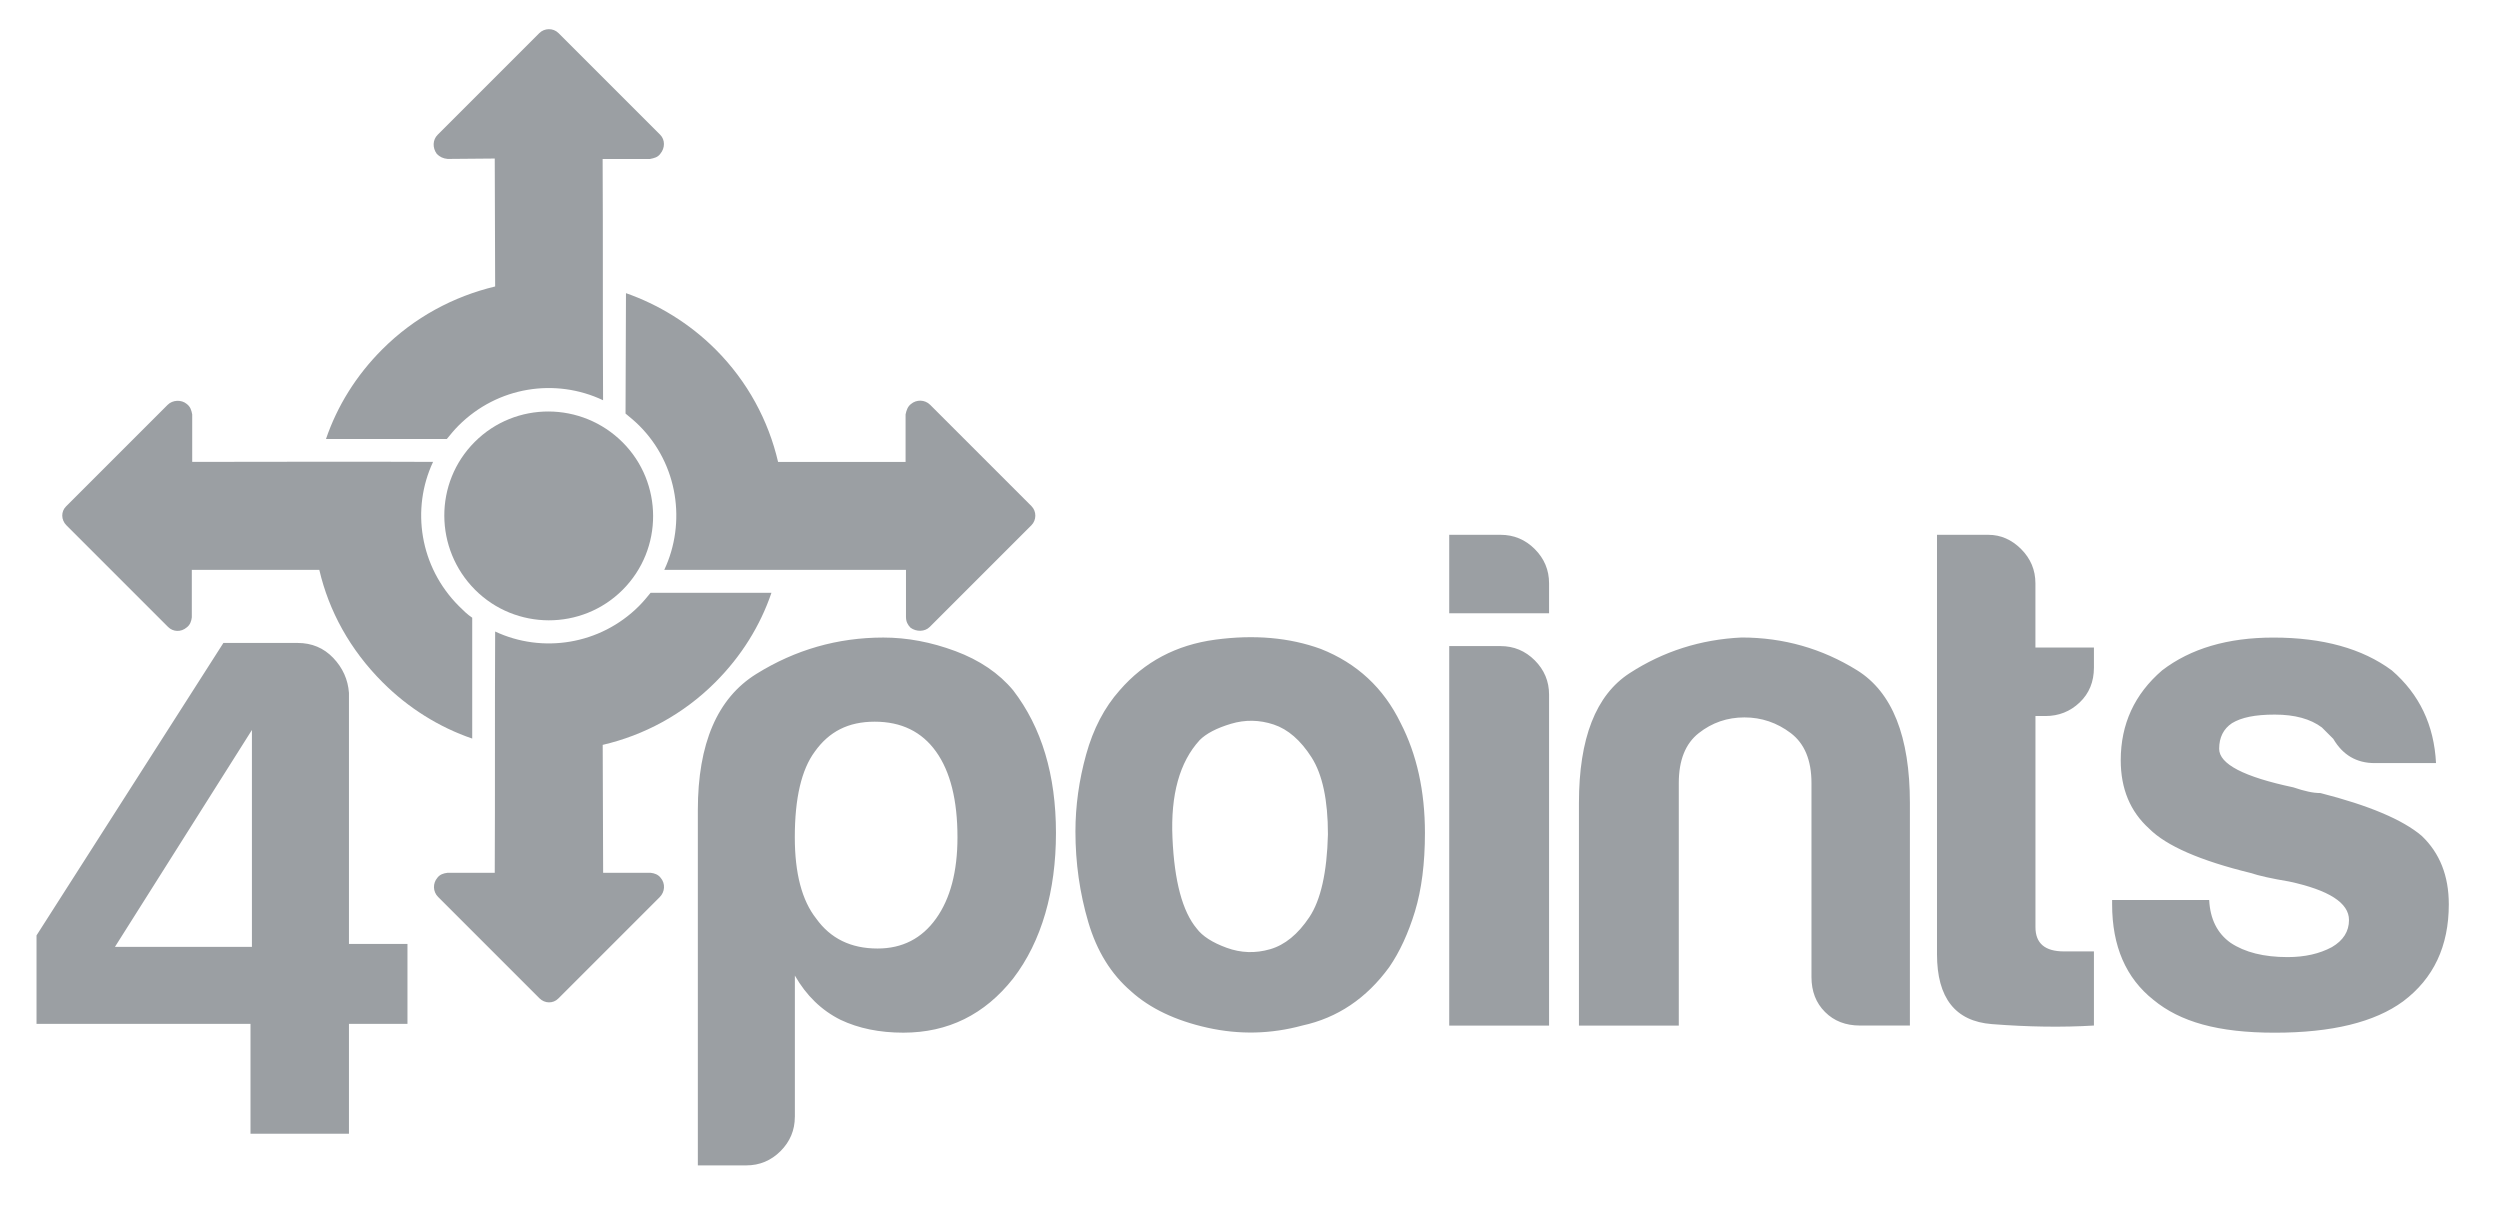 <svg xmlns="http://www.w3.org/2000/svg" viewBox="0 0 684.54 335.81"><path class="cls-2" d="M129.99 121c-11.18 11.18-11.07 29.32.11 40.51 11.07 11.07 29.21 11.18 40.39 0s11.07-29.32 0-40.39c-11.18-11.18-29.33-11.3-40.5-.12Z" style="fill:#9b9fa3"/><path class="cls-2" d="M248.08 169.04c0 1.14.45 2.05 1.25 2.85 1.6 1.14 3.88 1.14 5.25-.23l27.84-27.84c1.37-1.37 1.48-3.76 0-5.25l-27.72-27.72c-1.48-1.48-3.77-1.48-5.25-.23-.91.68-1.25 1.71-1.49 2.85v13.01h-34.91c-2.63-11.29-8.33-22.02-17.12-30.81-7.19-7.19-15.75-12.32-24.53-15.4l-.12 32.97c1.26 1.03 2.51 2.06 3.77 3.31 10.61 10.61 12.89 26.58 6.84 39.48h66.18v13.01ZM52.63 113.47c-.23-1.14-.46-2.05-1.48-2.85-1.48-1.25-3.88-1.14-5.25.23l-27.84 27.84c-1.37 1.37-1.37 3.65.12 5.14l27.84 27.84c1.37 1.37 3.54 1.48 5.13.11.91-.69 1.25-1.71 1.37-2.74v-13.01h34.91c2.62 11.3 8.44 21.91 17.34 30.8 7.07 7.08 15.52 12.32 24.53 15.4v-33.09c-1.37-.91-2.51-2.05-3.65-3.19-10.73-10.73-13.12-26.59-7.07-39.48-22.02-.11-44.04 0-65.95 0v-13.01Zm125.39-69.94h-13.01c.12 22.02 0 44.04.12 66.06-13.01-6.16-28.87-3.77-39.59 6.96-1.14 1.14-2.17 2.4-3.19 3.65H89.26c3.08-9.01 8.22-17.34 15.4-24.53 8.78-8.79 19.51-14.49 30.92-17.23l-.11-35.03-12.89.11c-1.26-.11-2.17-.57-2.97-1.37-1.25-1.71-1.14-3.88.23-5.25l27.84-27.84c1.37-1.37 3.77-1.48 5.25 0l27.84 27.84c1.37 1.37 1.37 3.65 0 5.25-.68.91-1.6 1.14-2.74 1.37Zm-55.56 195.45h13.01c.11-22.02 0-44.04.11-66.06 12.89 6.05 28.75 3.65 39.37-6.96 1.14-1.14 2.28-2.51 3.2-3.65h33.09c-3.08 9.02-8.21 17.34-15.4 24.53-8.79 8.79-19.51 14.49-30.81 17.12l.12 35.03h13.01c1.03.11 2.05.46 2.74 1.37 1.37 1.6 1.14 3.88-.23 5.25l-27.84 27.84c-1.37 1.37-3.65 1.37-5.13-.11-9.24-9.24-18.48-18.49-27.73-27.73-1.48-1.48-1.48-3.76-.23-5.24.68-.92 1.71-1.26 2.74-1.37Z" style="fill:#9b9fa3"/><path class="cls-1" d="M68.59 310.43v-30.08H10v-24.22l51.17-80.08h20.31c3.91 0 7.16 1.37 9.77 4.1 2.6 2.73 4.03 5.93 4.3 9.57v68.75h16.02v21.88H95.55v30.08H68.6Zm.39-51.17v-59.38l-37.5 59.38h37.5Zm148.66 46.55c0 3.64-1.31 6.77-3.91 9.38-2.61 2.6-5.73 3.91-9.37 3.91h-13.28v-97.27c0-18.22 5.33-30.66 16.02-37.3 10.67-6.64 22.27-9.96 34.77-9.96 6.51 0 13.09 1.24 19.73 3.71 6.64 2.48 11.91 6.05 15.82 10.74 7.81 10.16 11.72 23.18 11.72 39.06s-3.91 29.69-11.72 39.84c-7.81 9.9-17.84 14.84-30.08 14.84-6.51 0-12.24-1.17-17.19-3.52-5.21-2.6-9.37-6.64-12.5-12.11v38.67Zm44.53-76.56c0-10.16-1.95-17.97-5.86-23.44-3.91-5.47-9.51-8.2-16.8-8.2s-12.5 2.73-16.41 8.2c-3.65 4.95-5.47 12.76-5.47 23.44 0 9.9 1.95 17.32 5.86 22.27 3.91 5.47 9.5 8.2 16.8 8.2 6.77 0 12.11-2.73 16.02-8.2 3.91-5.47 5.86-12.89 5.86-22.27Zm47.54 42.19c-5.47-4.69-9.38-11-11.72-18.95-2.34-7.94-3.52-16.21-3.52-24.8 0-7.03.98-14.06 2.93-21.09 1.95-7.03 5.01-12.89 9.18-17.58 6.77-7.81 15.49-12.43 26.17-13.87 10.67-1.43 20.31-.59 28.91 2.54 9.89 3.91 17.19 10.68 21.87 20.31 4.42 8.59 6.64 18.62 6.64 30.08 0 8.34-.92 15.5-2.73 21.48-1.83 5.99-4.17 11.07-7.03 15.23-6.25 8.59-14.2 13.93-23.83 16.02-8.59 2.34-17.25 2.54-25.98.59-8.73-1.95-15.69-5.27-20.9-9.96Zm18.75-68.75c-5.47 5.99-7.95 14.91-7.42 26.76.52 11.85 2.73 20.12 6.64 24.8 1.56 2.09 4.3 3.85 8.2 5.27 3.91 1.43 7.87 1.56 11.91.39 4.03-1.17 7.62-4.1 10.74-8.79s4.82-12.24 5.08-22.66c0-9.38-1.5-16.41-4.49-21.09-3-4.69-6.45-7.68-10.35-8.98-3.91-1.3-7.81-1.37-11.72-.2-3.91 1.17-6.78 2.67-8.59 4.49Zm68.36-56.25h14.06c3.64 0 6.77 1.31 9.37 3.91 2.6 2.61 3.91 5.73 3.91 9.38v8.2h-27.34v-21.48Zm0 30.47h14.06c3.64 0 6.77 1.31 9.37 3.91 2.6 2.61 3.91 5.73 3.91 9.38v90.62h-27.34V176.91Zm126.14 103.9h-13.67c-3.91 0-7.1-1.23-9.57-3.71-2.48-2.47-3.71-5.66-3.71-9.57v-53.12c0-6.25-1.89-10.8-5.66-13.67-3.78-2.86-8.01-4.3-12.7-4.3s-8.86 1.43-12.5 4.3c-3.65 2.87-5.47 7.42-5.47 13.67v66.41h-27.34v-60.94c0-17.71 4.62-29.55 13.87-35.55 9.24-5.99 19.46-9.24 30.66-9.77 11.46 0 22 3 31.64 8.98 9.63 5.99 14.45 18.1 14.45 36.33v60.94Zm50.39 0c-8.59.52-17.91.39-27.93-.39-10.03-.78-15.04-7.16-15.04-19.14V146.44h14.06c3.38 0 6.38 1.31 8.98 3.91 2.6 2.61 3.91 5.73 3.91 9.38v17.58h16.02v5.47c0 3.91-1.31 7.1-3.91 9.57-2.61 2.48-5.73 3.71-9.37 3.71h-2.73v57.81c0 4.43 2.6 6.64 7.81 6.64h8.2v20.31Zm5-34.37h26.56c.26 5.21 2.21 9.12 5.86 11.72 3.91 2.61 9.11 3.91 15.62 3.91 4.69 0 8.72-.91 12.11-2.73 3.12-1.82 4.69-4.3 4.69-7.42 0-4.69-5.47-8.2-16.41-10.55-4.69-.78-8.2-1.56-10.55-2.34-13.81-3.38-23.05-7.42-27.73-12.11-5.21-4.69-7.81-10.94-7.81-18.75 0-9.89 3.77-18.1 11.33-24.61 7.81-5.99 17.97-8.98 30.47-8.98 13.54 0 24.35 3 32.42 8.98 7.55 6.51 11.58 14.98 12.11 25.39h-16.8c-4.95 0-8.73-2.21-11.33-6.64-1.04-1.04-2.09-2.08-3.12-3.12-3.12-2.34-7.42-3.52-12.89-3.52s-9.12.78-11.72 2.34c-2.34 1.56-3.52 3.91-3.52 7.03 0 4.17 6.77 7.68 20.31 10.55 1.56.53 2.93.92 4.1 1.17 1.17.26 2.28.39 3.32.39 13.28 3.39 22.52 7.29 27.73 11.72 4.94 4.69 7.42 10.94 7.42 18.75 0 11.46-4.17 20.31-12.5 26.56-7.81 5.73-19.53 8.59-35.16 8.59s-25.92-2.99-33.2-8.98c-7.56-5.99-11.33-14.71-11.33-26.17v-1.17Z" style="fill:#9b9fa3"/></svg>